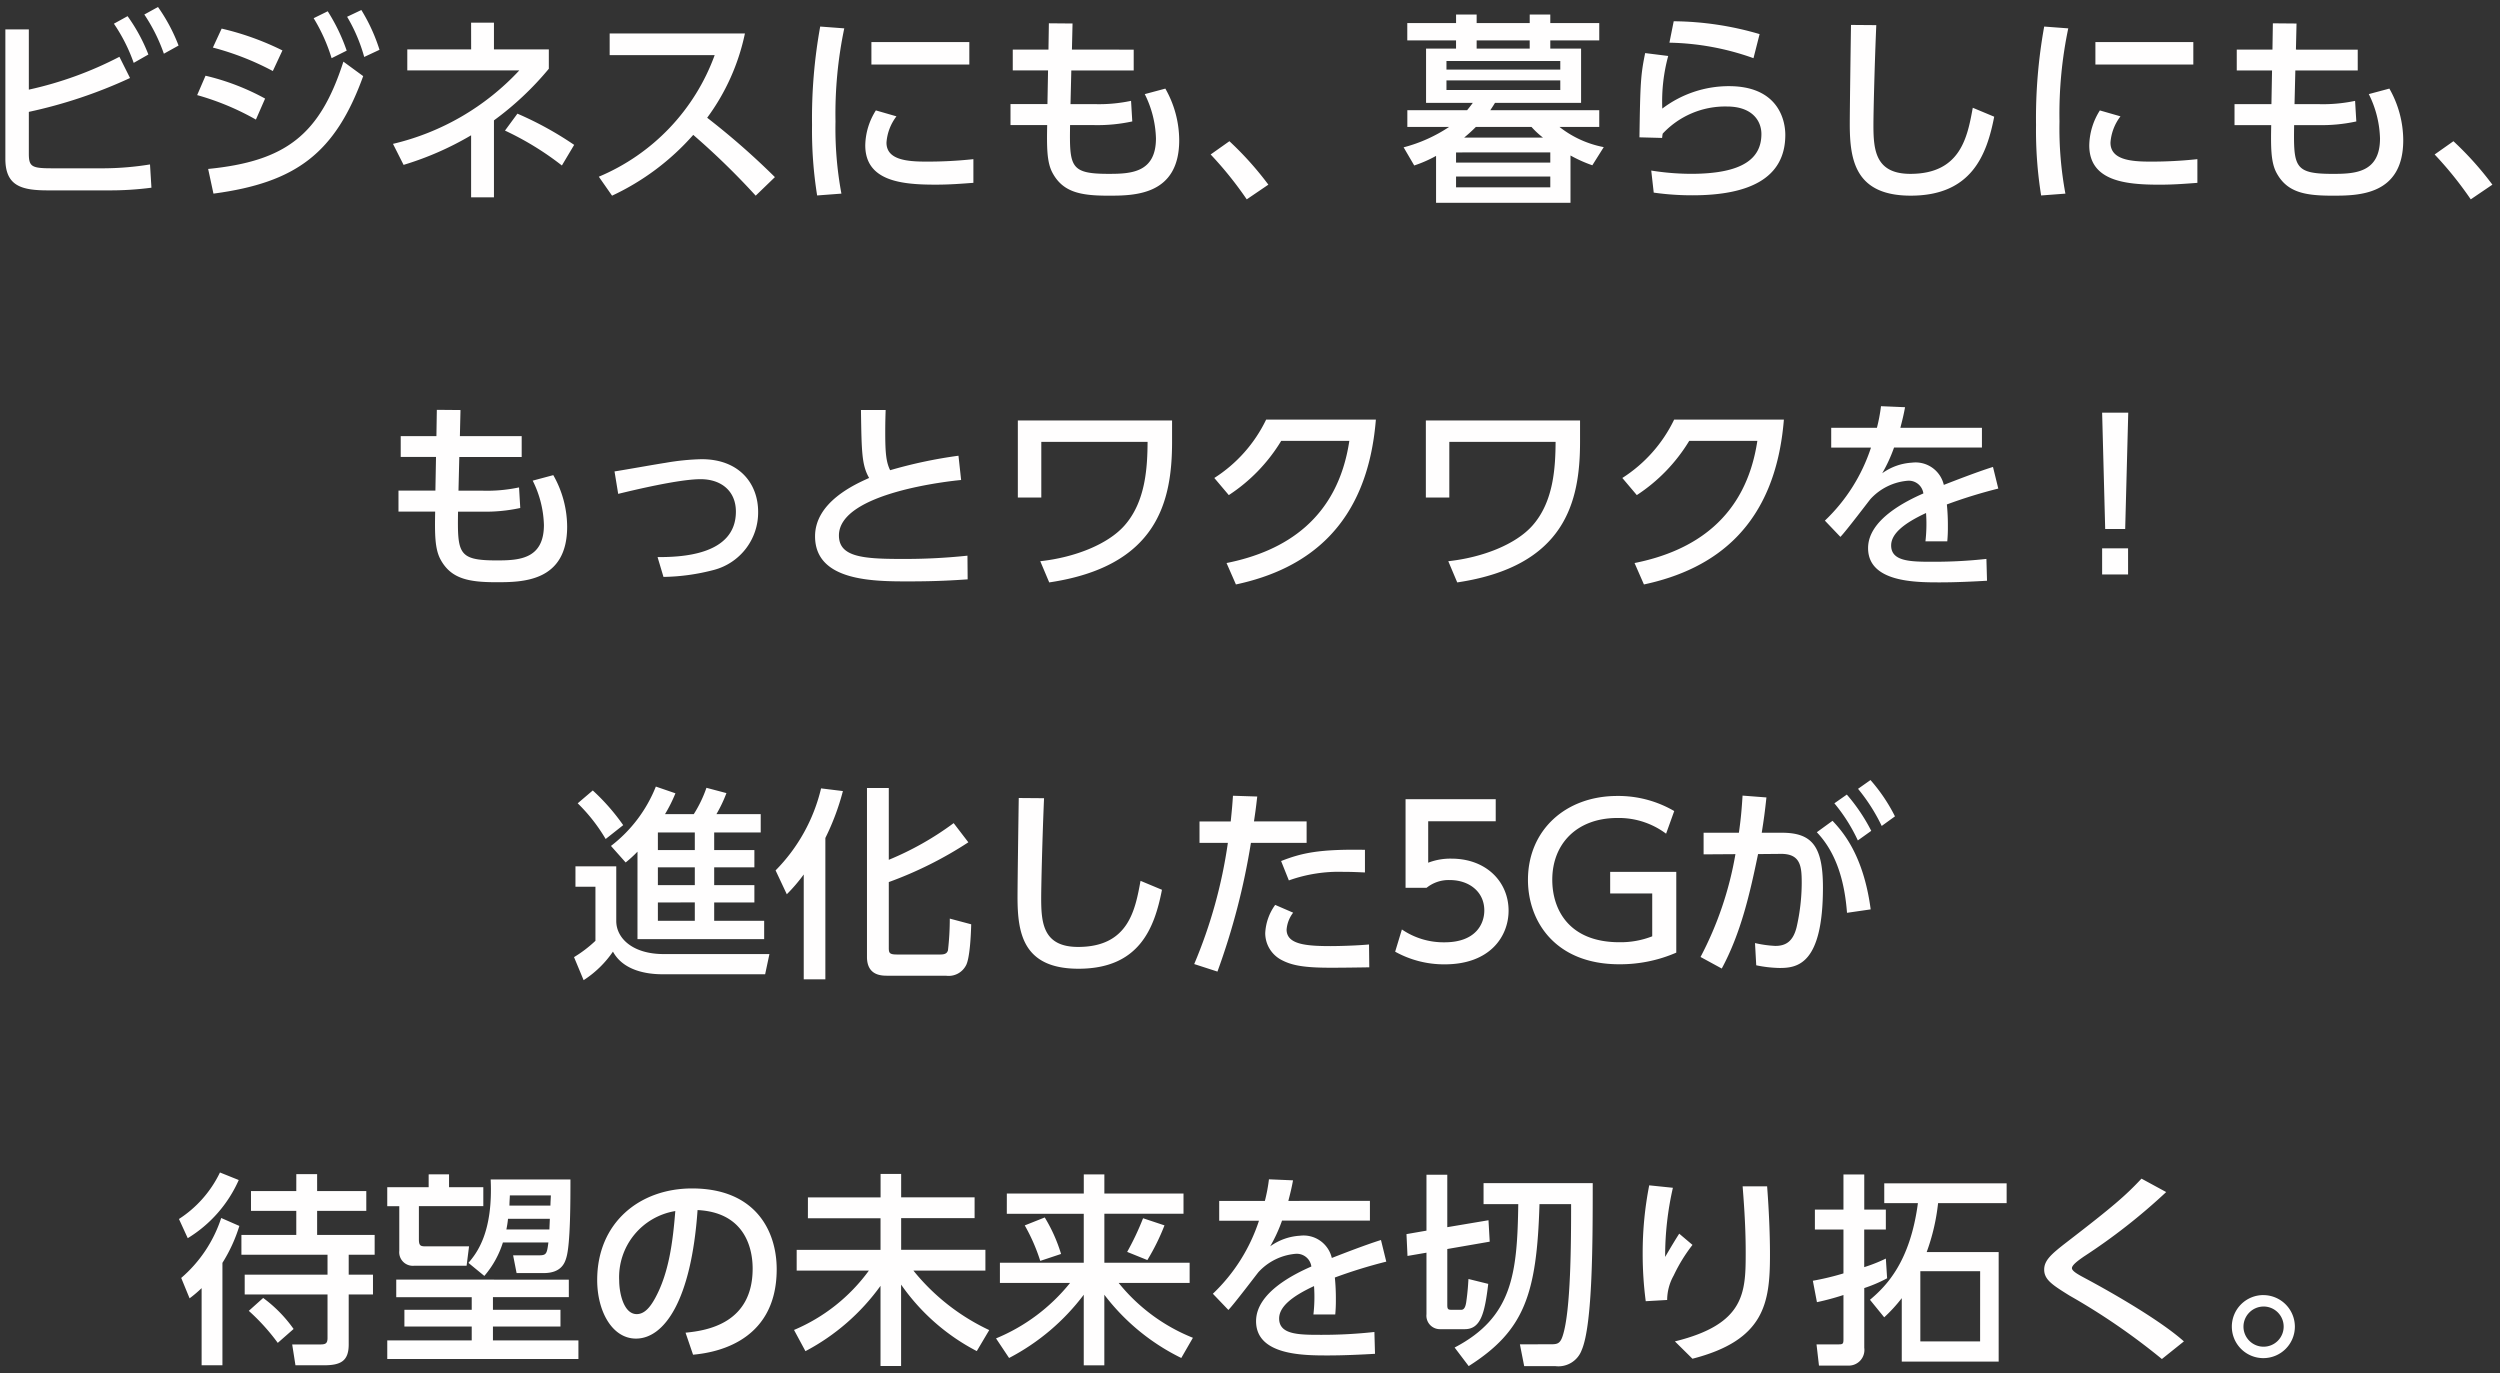 <svg xmlns="http://www.w3.org/2000/svg" width="279.405" height="153.481" viewBox="0 0 279.405 153.481">
  <rect x="0" y="0" width="279.405" height="153.481" fill="#333333" stroke="none"/>
  <path id="img-mv-text" d="M-134.383-17.716h-2.622V-3.26c0,3.032,1.778,3.534,4.765,3.534h6.84a35.444,35.444,0,0,0,4.72-.3l-.16-2.6a32.983,32.983,0,0,1-5.084.433h-5.882c-2.257,0-2.576-.182-2.576-1.642V-8.5a53.611,53.611,0,0,0,11.309-3.785l-1.186-2.371a40.783,40.783,0,0,1-10.123,3.671Zm9.508-.638a18.784,18.784,0,0,1,2.212,4.378l1.642-.935a19.275,19.275,0,0,0-2.326-4.286Zm3.4-1.026A19.176,19.176,0,0,1-119.29-15l1.642-.912a19.6,19.6,0,0,0-2.3-4.309Zm15.436,4.013a31.057,31.057,0,0,0-6.794-2.44l-.98,2.12a30.881,30.881,0,0,1,6.7,2.622Zm-1.938,5.381a26.392,26.392,0,0,0-6.658-2.554l-.935,2.166a29.3,29.3,0,0,1,6.566,2.736Zm5.426-8.983a19.361,19.361,0,0,1,2.006,4.469l1.687-.844a20.841,20.841,0,0,0-2.12-4.4Zm3.739-.16A18.38,18.38,0,0,1-96.9-14.638l1.71-.8a19.98,19.98,0,0,0-2.029-4.446ZM-113.749.638c9.234-1.231,13.612-4.514,16.735-13.133l-2.212-1.619c-2.622,8.162-6.407,11.126-15.116,11.993Zm28.8-16.12h-7.136v2.348h12.517A28.086,28.086,0,0,1-93.685-4.925L-92.5-2.576a34.339,34.339,0,0,0,7.547-3.306V1.049H-82.4v-8.6a33.837,33.837,0,0,0,6.133-5.768v-2.166H-82.4v-2.987h-2.554Zm11.514,10.67A37.976,37.976,0,0,0-79.777-8.3l-1.391,1.892a33.09,33.09,0,0,1,6.361,3.9Zm3.967-12.449v2.417H-57.73A23.421,23.421,0,0,1-70.68-1.254L-69.2.866a27.68,27.68,0,0,0,9.074-6.794A82.141,82.141,0,0,1-53.147.866L-51-1.208a82.834,82.834,0,0,0-7.57-6.635,24.171,24.171,0,0,0,4.218-9.416Zm23.53-.775a57.457,57.457,0,0,0-.912,11.012,45.954,45.954,0,0,0,.57,7.866l2.713-.205a39.78,39.78,0,0,1-.661-8.071,46.552,46.552,0,0,1,.98-10.4Zm5.723,1.733v2.508h10.944V-16.3Zm.5,7.638a7.506,7.506,0,0,0-1.186,3.9c0,4.036,4.127,4.4,7.866,4.4,1.619,0,2.987-.114,4.218-.205V-3.215a48.087,48.087,0,0,1-5.267.274c-2.189,0-4.446-.205-4.446-2.12A5.452,5.452,0,0,1-37.415-8Zm21.911-6.794.068-2.918-2.645-.023-.046,2.941h-3.99v2.326h3.944l-.068,3.762H-24.67v2.348h4.1c-.046,2.462-.046,4.15.593,5.335C-18.81.479-16.849.866-13.748.866c2.873,0,7.934,0,7.934-6.2A11.743,11.743,0,0,0-7.364-11.1l-2.3.616A11.772,11.772,0,0,1-8.413-5.54c0,3.83-2.782,3.967-5.267,3.967-4.332,0-4.4-.775-4.332-5.449H-15.3a18.25,18.25,0,0,0,4.241-.41l-.137-2.3a17.242,17.242,0,0,1-4.1.365h-2.668l.091-3.762H-10.9v-2.326ZM4.15-.365A36,36,0,0,0-.205-5.221L-2.3-3.739A40.747,40.747,0,0,1,1.733,1.277Zm33.767-3.26a15.106,15.106,0,0,0,2.44,1.094L41.633-4.56a11.5,11.5,0,0,1-4.948-2.257h4.446v-1.87H28.956c.205-.319.274-.41.524-.821H39.1v-6.065H35.659v-.912h5.472v-1.938H35.659v-.958h-2.3v.958H27.428v-.958h-2.3v.958H19.676v1.938h5.449v.912H21.774v6.065H27c-.3.41-.433.57-.638.821h-6.68v1.87H24.35a16.8,16.8,0,0,1-5.084,2.28l1.186,2.029a14.045,14.045,0,0,0,2.44-1.072V1.664H37.916Zm-1.14-9.6H24.054v-.958H36.776Zm-3.42-2.348H27.428v-.912h5.928Zm3.42,4.628H24.054v-1.072H36.776ZM35.659-2.827H25.126v-1.14H35.659Zm-9.622-2.8c.456-.388.752-.638,1.3-1.186h6.224a9.658,9.658,0,0,0,1.277,1.186ZM35.659-.068H25.126V-1.277H35.659ZM59.052-17.191a34.929,34.929,0,0,0-9.6-1.436l-.479,2.394A29.355,29.355,0,0,1,58.368-14.5Zm-12.791,2.12c-.5,2.462-.547,3.283-.638,9.416l2.531.068c.023-.16.023-.251.068-.479A9.548,9.548,0,0,1,55.4-9.1c2.827,0,3.853,1.6,3.853,3.078,0,2.668-1.984,4.446-7.866,4.446a28.45,28.45,0,0,1-4.446-.365L47.219.524a30.4,30.4,0,0,0,4.332.3c6.27,0,10.374-1.87,10.374-6.749,0-1.892-.98-5.449-6.293-5.449a12.293,12.293,0,0,0-7.456,2.508,19.366,19.366,0,0,1,.661-5.882Zm23.005-3.146c-.023,1.573-.137,9.325-.137,11.081,0,4.036.616,8,6.817,8,6.817,0,8.5-4.583,9.325-8.824l-2.394-1c-.593,3.215-1.322,7.387-6.977,7.387-3.922,0-4.127-2.69-4.127-5.472,0-1.254.114-6.316.319-11.149Zm21.592.182a57.456,57.456,0,0,0-.912,11.012,45.955,45.955,0,0,0,.57,7.866L93.229.638a39.78,39.78,0,0,1-.661-8.071,46.552,46.552,0,0,1,.98-10.4ZM96.581-16.3v2.508h10.944V-16.3Zm.5,7.638a7.506,7.506,0,0,0-1.186,3.9c0,4.036,4.127,4.4,7.866,4.4,1.619,0,2.987-.114,4.218-.205V-3.215a48.087,48.087,0,0,1-5.267.274c-2.189,0-4.446-.205-4.446-2.12A5.452,5.452,0,0,1,99.385-8Zm21.911-6.794.068-2.918-2.645-.023-.046,2.941h-3.99v2.326h3.944l-.068,3.762H112.13v2.348h4.1c-.046,2.462-.046,4.15.593,5.335C117.99.479,119.951.866,123.052.866c2.873,0,7.934,0,7.934-6.2a11.743,11.743,0,0,0-1.55-5.768l-2.3.616a11.772,11.772,0,0,1,1.254,4.948c0,3.83-2.782,3.967-5.267,3.967-4.332,0-4.4-.775-4.332-5.449H121.5a18.25,18.25,0,0,0,4.241-.41l-.137-2.3a17.242,17.242,0,0,1-4.1.365h-2.668l.091-3.762H125.9v-2.326ZM140.95-.365a36,36,0,0,0-4.355-4.856l-2.1,1.482a40.748,40.748,0,0,1,4.036,5.016ZM-86.207,27.742l.068-2.918-2.645-.023-.046,2.941h-3.99v2.326h3.944l-.068,3.762H-93.07v2.348h4.1c-.046,2.462-.046,4.15.593,5.335,1.163,2.166,3.124,2.554,6.224,2.554,2.873,0,7.934,0,7.934-6.2a11.743,11.743,0,0,0-1.55-5.768l-2.3.616a11.772,11.772,0,0,1,1.254,4.948c0,3.83-2.782,3.967-5.267,3.967-4.332,0-4.4-.775-4.332-5.449H-83.7a18.25,18.25,0,0,0,4.241-.41l-.137-2.3a17.242,17.242,0,0,1-4.1.365h-2.668l.091-3.762H-79.3V27.742Zm22.754,15.732a23.3,23.3,0,0,0,5.609-.775,6.639,6.639,0,0,0,4.97-6.5c0-3.124-2.075-5.882-6.316-5.882a26.89,26.89,0,0,0-4.058.41c-.8.114-4.765.821-5.677.958l.41,2.508c1.6-.388,6.772-1.642,9.211-1.642,2.28,0,3.944,1.3,3.944,3.625,0,4.97-6.361,5.084-8.755,5.084ZM-30.484,29.93a52.289,52.289,0,0,0-7.638,1.619c-.433-.889-.547-1.847-.547-4.218,0-1.14.023-1.778.046-2.508h-2.759c.068,4.7.091,6.156.912,7.592-1.573.707-6.042,2.69-6.042,6.521,0,5.039,6.544,5.039,10.465,5.039,3.283,0,5.221-.137,6.589-.228L-29.48,41.1a66.5,66.5,0,0,1-7.41.365c-4.355,0-6.954-.251-6.954-2.622,0-4.834,12.7-6.11,13.657-6.2Zm6.635-3.944V34.6h2.622V28.38H-9.348c-.023,2.759-.182,6.658-2.6,9.371-1.87,2.1-5.586,3.557-9.394,3.967l1,2.371C-8.254,42.288-6.612,35.06-6.612,28.38V25.986ZM.524,44.317c8-1.71,14.683-6.566,15.641-18.422H3.9a15.926,15.926,0,0,1-5.791,6.521l1.619,1.915a18.972,18.972,0,0,0,5.86-6.065H13.2C11.9,36.93,6.088,40.6-.524,41.923ZM21.751,25.986V34.6h2.622V28.38H36.252c-.023,2.759-.182,6.658-2.6,9.371-1.87,2.1-5.586,3.557-9.394,3.967l1,2.371c12.084-1.8,13.726-9.029,13.726-15.709V25.986ZM46.124,44.317c8-1.71,14.683-6.566,15.641-18.422H49.5a15.926,15.926,0,0,1-5.791,6.521l1.619,1.915a18.972,18.972,0,0,0,5.86-6.065H58.8C57.5,36.93,51.688,40.6,45.076,41.923Zm28.66-17.51c.251-.98.365-1.436.524-2.3l-2.69-.114a18.211,18.211,0,0,1-.456,2.417H67.055v2.212H71.5a19.719,19.719,0,0,1-5.153,8.162L68.081,39c.616-.616,3.283-4.15,3.374-4.241a6.361,6.361,0,0,1,4.1-2.029,1.643,1.643,0,0,1,1.8,1.414c-1.915.844-6.179,2.918-6.179,6.11,0,3.83,5.312,3.83,8.026,3.83,1.778,0,3.694-.091,5.267-.182l-.068-2.44a53.625,53.625,0,0,1-5.905.319c-2.508,0-4.742,0-4.742-1.824,0-1.345,1.5-2.508,3.9-3.625a17.254,17.254,0,0,1-.068,3.169h2.44a16.362,16.362,0,0,0,.068-1.664,23.11,23.11,0,0,0-.114-2.462A55.31,55.31,0,0,1,85.728,33.6l-.593-2.417c-1.824.57-4.446,1.6-5.495,2.006a3.239,3.239,0,0,0-3.557-2.485,6.3,6.3,0,0,0-3.329,1.186,16.9,16.9,0,0,0,1.322-2.873H83.9V26.807ZM97.333,25.12l.342,13H99.91l.342-13Zm0,18.08h2.9V40.282h-2.9ZM-66.359,83.96H-52.2V81.908h-5.586V79.856h4.492V77.918h-4.492V75.935h4.492V74h-4.492V72.036h5.2V69.984h-4.948a15.456,15.456,0,0,0,1.117-2.348l-2.234-.593a14.033,14.033,0,0,1-1.414,2.941h-3.215a16.515,16.515,0,0,0,1.163-2.326l-2.189-.752a15.65,15.65,0,0,1-5.016,6.635l1.642,1.847a13.621,13.621,0,0,0,1.322-1.208Zm6.407-8.026v1.984h-4.127V75.935Zm0-3.9V74h-4.127V72.036Zm0,7.82v2.052h-4.127V79.856ZM-73.04,68.776a19.111,19.111,0,0,1,3.124,3.99l1.961-1.55a23.547,23.547,0,0,0-3.4-3.876Zm-.251,9.325h2.234v6.042a13.948,13.948,0,0,1-2.394,1.824l1.072,2.576A11.547,11.547,0,0,0-69.1,85.351c1.186,2.189,3.922,2.531,5.518,2.531h11.491l.479-2.257H-63.441c-3.466,0-5.29-1.778-5.29-3.694v-6.11h-4.56Zm25.513,10.351h2.417v-15.8A27.327,27.327,0,0,0-43.4,67.408l-2.44-.3a19.412,19.412,0,0,1-5.084,9.166l1.254,2.668a18.578,18.578,0,0,0,1.892-2.212Zm7.068-21.386V85.944c0,2.1,1.642,2.1,2.3,2.1h6.521a2.181,2.181,0,0,0,2.212-1.094c.479-.752.593-3.671.616-4.651l-2.394-.638a30.419,30.419,0,0,1-.205,3.557c-.091.251-.228.456-.844.456h-4.879c-.889,0-.889-.228-.889-.844v-7.25a43.172,43.172,0,0,0,8.892-4.446l-1.642-2.143a33.715,33.715,0,0,1-7.25,4.1V67.066Zm16.963,1.117c-.023,1.573-.137,9.325-.137,11.081,0,4.036.616,8,6.817,8,6.817,0,8.5-4.583,9.325-8.824l-2.394-1c-.593,3.215-1.322,7.387-6.977,7.387-3.922,0-4.127-2.69-4.127-5.472,0-1.254.114-6.316.319-11.149Zm22.207,19.4A77.744,77.744,0,0,0,2.2,73.2H8.425V70.8H2.542c.137-.935.205-1.368.365-2.782L.194,67.932c-.068.98-.091,1.3-.251,2.873H-3.545V73.2H-.376A54.528,54.528,0,0,1-4.138,86.742ZM14.945,73.974c-5.176-.091-7.091.365-9.371,1.254l.866,2.166a16.6,16.6,0,0,1,6.065-.958c1.117,0,1.8.046,2.44.068ZM4.913,80.13A5.848,5.848,0,0,0,3.8,83.276a3.382,3.382,0,0,0,1.824,3.01c1.163.616,2.531.866,5.495.866,1.436,0,2.873-.023,4.309-.046L15.4,84.553c-1.482.137-3.534.182-4.264.182-2.759,0-4.948-.182-4.948-1.847A3.561,3.561,0,0,1,6.92,81ZM29.56,68.32H19.483v9.9h2.348a3.937,3.937,0,0,1,2.6-.866c2.12,0,3.853,1.277,3.853,3.4,0,1.5-.958,3.557-4.446,3.557a8.254,8.254,0,0,1-4.765-1.436l-.752,2.485a11.257,11.257,0,0,0,5.54,1.414c5.084,0,7.136-3.146,7.136-6,0-3.238-2.508-5.814-6.384-5.814a6.873,6.873,0,0,0-2.6.456V70.782H29.56Zm19.95,1.322a12.389,12.389,0,0,0-6.361-1.687c-5.814,0-9.986,3.853-9.986,9.371,0,4.72,3.124,9.439,10.192,9.439a15.729,15.729,0,0,0,6.384-1.3V76.436H42.351v2.417h4.7v4.788a9.694,9.694,0,0,1-3.671.661c-5.654,0-7.5-3.671-7.5-6.977,0-4.036,2.759-6.908,7.273-6.908A8.8,8.8,0,0,1,48.6,72.173Zm5.312,17.6c2.143-3.967,3.146-8.39,4.058-12.791l2.531-.023c2.234-.023,2.348,1.414,2.348,3.238a22.542,22.542,0,0,1-.57,4.948c-.388,1.573-1.186,2.1-2.371,2.1a12.479,12.479,0,0,1-2.28-.319l.137,2.485a13.92,13.92,0,0,0,2.622.3c1.984,0,4.834-.41,4.834-9.006,0-4.742-1.322-6.11-4.628-6.11H59.291c.251-1.6.342-2.257.524-3.944l-2.668-.205c-.114,1.8-.205,2.713-.41,4.15H52.793v2.417l3.557-.023a38.6,38.6,0,0,1-3.9,11.491ZM67.408,68.776a18.835,18.835,0,0,1,2.622,4.15l1.5-1.072A20.144,20.144,0,0,0,68.8,67.8Zm4.058,11.856c-.8-6.065-3.124-8.687-4.264-9.9l-1.756,1.277c2.28,2.394,3.124,5.7,3.374,9.006ZM70.053,67.157a20.4,20.4,0,0,1,2.645,4.15l1.482-1.072a19.01,19.01,0,0,0-2.736-4.058Zm-182.936,47.965a14.95,14.95,0,0,1-4.469,6.7l.935,2.28a14.057,14.057,0,0,0,1.345-1.14v8.618h2.326V120.138a17.293,17.293,0,0,0,1.892-4.127Zm-3.739,2.257a14.484,14.484,0,0,0,5.7-6.5l-2.1-.844a12.744,12.744,0,0,1-4.583,5.2Zm12.13-5.267h-5.062v2.212h5.062v2.69h-6.133v2.212H-101v2.234h-9.257v2.212H-101v4.856c0,.73-.319.73-1.049.73h-2.9l.365,2.326h3.192c1.87,0,2.759-.479,2.759-2.326v-5.586h2.713V121.46h-2.713v-2.234h2.9v-2.212h-6.43v-2.69h5.495v-2.212h-5.495V110.22h-2.326Zm-.3,15.413a15.154,15.154,0,0,0-3.4-3.466L-109.8,125.5a23.082,23.082,0,0,1,3.238,3.58Zm24.533-8.231.388,1.984h3.032c2.006,0,2.371-1.186,2.531-1.733.456-1.5.456-6.361.456-8.732h-8.915c.274,5.928-1.55,8.231-2.485,9.325l1.778,1.459a10.592,10.592,0,0,0,2.075-3.739h5.084c-.16,1.254-.228,1.436-1.026,1.436Zm4.218-6.7c0,.16-.046.8-.046,1.14h-4.583c0-.41.046-.912.046-1.14Zm-4.97,3.808a11.048,11.048,0,0,0,.182-1.186h4.674c0,.182-.046,1.026-.046,1.186Zm-8.687-6.156v1.436h-4.628v2.12h1.345v4.993a1.519,1.519,0,0,0,1.664,1.664h5.86l.274-2.166H-89.9c-.661,0-.889,0-.889-.8V113.8h7.2v-2.12h-3.83v-1.436Zm15.664,11.765H-93.32v1.961h8.436v1.414h-7.524v1.87h7.524v1.55h-9.439v2.075H-72.96V128.8h-9.553v-1.55h7.547v-1.87h-7.547v-1.414h8.482Zm13.885,8.39c1.619-.16,9.348-.935,9.348-9.553,0-4.286-2.371-9.029-9.462-9.029-5.86,0-10.6,3.83-10.6,10.237,0,3.511,1.687,6.544,4.332,6.544,3.146,0,6.179-4.218,6.886-14.364,5.107.251,6.156,4.013,6.156,6.544,0,6.11-5.084,6.931-7.5,7.159Zm-1.984-16.051c-.274,3.42-.707,6.908-2.257,9.736-.547,1-1.186,1.778-2.052,1.778-1.482,0-1.961-2.417-1.961-3.739A7.493,7.493,0,0,1-62.13,114.347Zm14.82.8h8.117v3.534h-9.371V121h8.071a19.937,19.937,0,0,1-8.368,6.635l1.277,2.371a24.274,24.274,0,0,0,8.39-7.3v8.96h2.3v-9.1a23.509,23.509,0,0,0,8.459,7.433l1.391-2.348A23.932,23.932,0,0,1-35.522,121h8.048v-2.326H-36.89v-3.534h8.208v-2.326H-36.89V110.2h-2.3v2.622H-47.31Zm22.23-.5h8.6v5.472h-9.371v2.257h7.843a20.788,20.788,0,0,1-8.276,6.2l1.459,2.189a24.731,24.731,0,0,0,8.345-7.068v7.889h2.3v-7.889a24.087,24.087,0,0,0,8.6,7.068l1.3-2.257a20.345,20.345,0,0,1-8.3-6.133h7.934v-2.257h-9.53v-5.472h8.846v-2.257h-8.846v-2.143h-2.3v2.143h-8.6Zm2.006,1.3a20.572,20.572,0,0,1,1.733,3.967l2.326-.775a17.707,17.707,0,0,0-1.824-4.081Zm13.224-.8a30.515,30.515,0,0,1-1.778,3.762l2.257.912a24.512,24.512,0,0,0,1.915-3.876Zm16.234-1.938c.251-.98.365-1.436.524-2.3l-2.69-.114a18.21,18.21,0,0,1-.456,2.417H-1.345v2.212H3.1a19.719,19.719,0,0,1-5.153,8.162L-.319,125.4c.616-.616,3.283-4.15,3.374-4.241a6.361,6.361,0,0,1,4.1-2.029,1.643,1.643,0,0,1,1.8,1.414c-1.915.844-6.179,2.918-6.179,6.11,0,3.83,5.312,3.83,8.026,3.83,1.778,0,3.694-.091,5.267-.182l-.068-2.44a53.625,53.625,0,0,1-5.905.319c-2.508,0-4.742,0-4.742-1.824,0-1.345,1.5-2.508,3.9-3.625a17.254,17.254,0,0,1-.068,3.169h2.44a16.362,16.362,0,0,0,.068-1.664,23.11,23.11,0,0,0-.114-2.462A55.307,55.307,0,0,1,17.328,120l-.593-2.417c-1.824.57-4.446,1.6-5.495,2.006a3.239,3.239,0,0,0-3.557-2.485,6.3,6.3,0,0,0-3.329,1.186,16.9,16.9,0,0,0,1.322-2.873H15.5v-2.212ZM21.82,125.884a1.507,1.507,0,0,0,1.482,1.664h2.8c1.8,0,2.234-1.824,2.622-5.062l-2.212-.547c-.023.388-.068,1.345-.251,2.6-.046.274-.137.844-.547.844H24.647c-.388,0-.5-.046-.5-.524v-6.27l4.742-.821-.137-2.394-4.606.775v-5.86H21.82v6.247l-2.234.388.114,2.44L21.82,119ZM28.2,113.572H32.08c-.114,7.729-.616,12.631-7.114,16.028l1.573,2.075c6.2-3.944,7.615-7.98,7.912-18.1h3.534c0,4.286-.023,11.9-.935,14.706-.3.935-.638.958-1.436.958H32.262l.479,2.44h3.488a2.772,2.772,0,0,0,2.941-1.8c1.231-2.85,1.231-12.289,1.231-18.65H28.2Zm18.514-2.1a39.167,39.167,0,0,0-.73,7.615,40.642,40.642,0,0,0,.342,5.335l2.394-.137a5.633,5.633,0,0,1,.73-2.736,18.173,18.173,0,0,1,2.1-3.42l-1.482-1.254c-.41.638-.866,1.391-1.573,2.6a34.26,34.26,0,0,1,.866-7.729Zm10.442.114c.091,1.254.342,4.15.342,7.342,0,4.514-.046,8.048-7.912,9.986l1.961,1.938c8.071-2.075,8.664-6.224,8.664-11.605,0-.638,0-3.488-.319-7.661Zm15.823,14.638a17.3,17.3,0,0,0,1.961-2.143v7.091h10.83V118.93H77.725A23.1,23.1,0,0,0,79,113.458h7.661v-2.212H72.983v2.212h3.762c-.866,6.544-3.488,9.234-5.358,10.807Zm10.716,2.69h-6.68v-7.843H83.7Zm-10.534-9.257a17.371,17.371,0,0,1-2.417.958v-4.2h2.417v-2.234H70.748v-3.922H68.423v3.922H65.231v2.234h3.192v4.9a29.968,29.968,0,0,1-3.42.821l.456,2.394a28.777,28.777,0,0,0,2.964-.8v4.993c0,.5-.114.524-.593.524H65.413l.274,2.371h3.238a1.749,1.749,0,0,0,1.824-1.984v-6.68a15.939,15.939,0,0,0,2.554-1.094Zm33.311,9.257c-2.417-2.166-7.387-5.107-11.1-7.091-.638-.342-1.414-.752-1.414-1.094,0-.365.752-.889,1.3-1.277a66.862,66.862,0,0,0,9.234-7.228l-2.759-1.5c-1.756,1.87-3.1,3.055-8.345,7.091-1.71,1.322-2.531,2.029-2.531,3.078,0,1.14.958,1.733,2.827,2.9a73.882,73.882,0,0,1,10.328,7.091Zm8.892-5.176a3.523,3.523,0,1,0,3.511,3.534A3.537,3.537,0,0,0,115.368,123.74Zm0,1.277a2.246,2.246,0,1,1-2.234,2.257A2.258,2.258,0,0,1,115.368,125.017Z" transform="translate(137.605 21.003)" fill="#fffefe" stroke="rgba(0,0,0,0)" stroke-width="1.2"/>
</svg>
